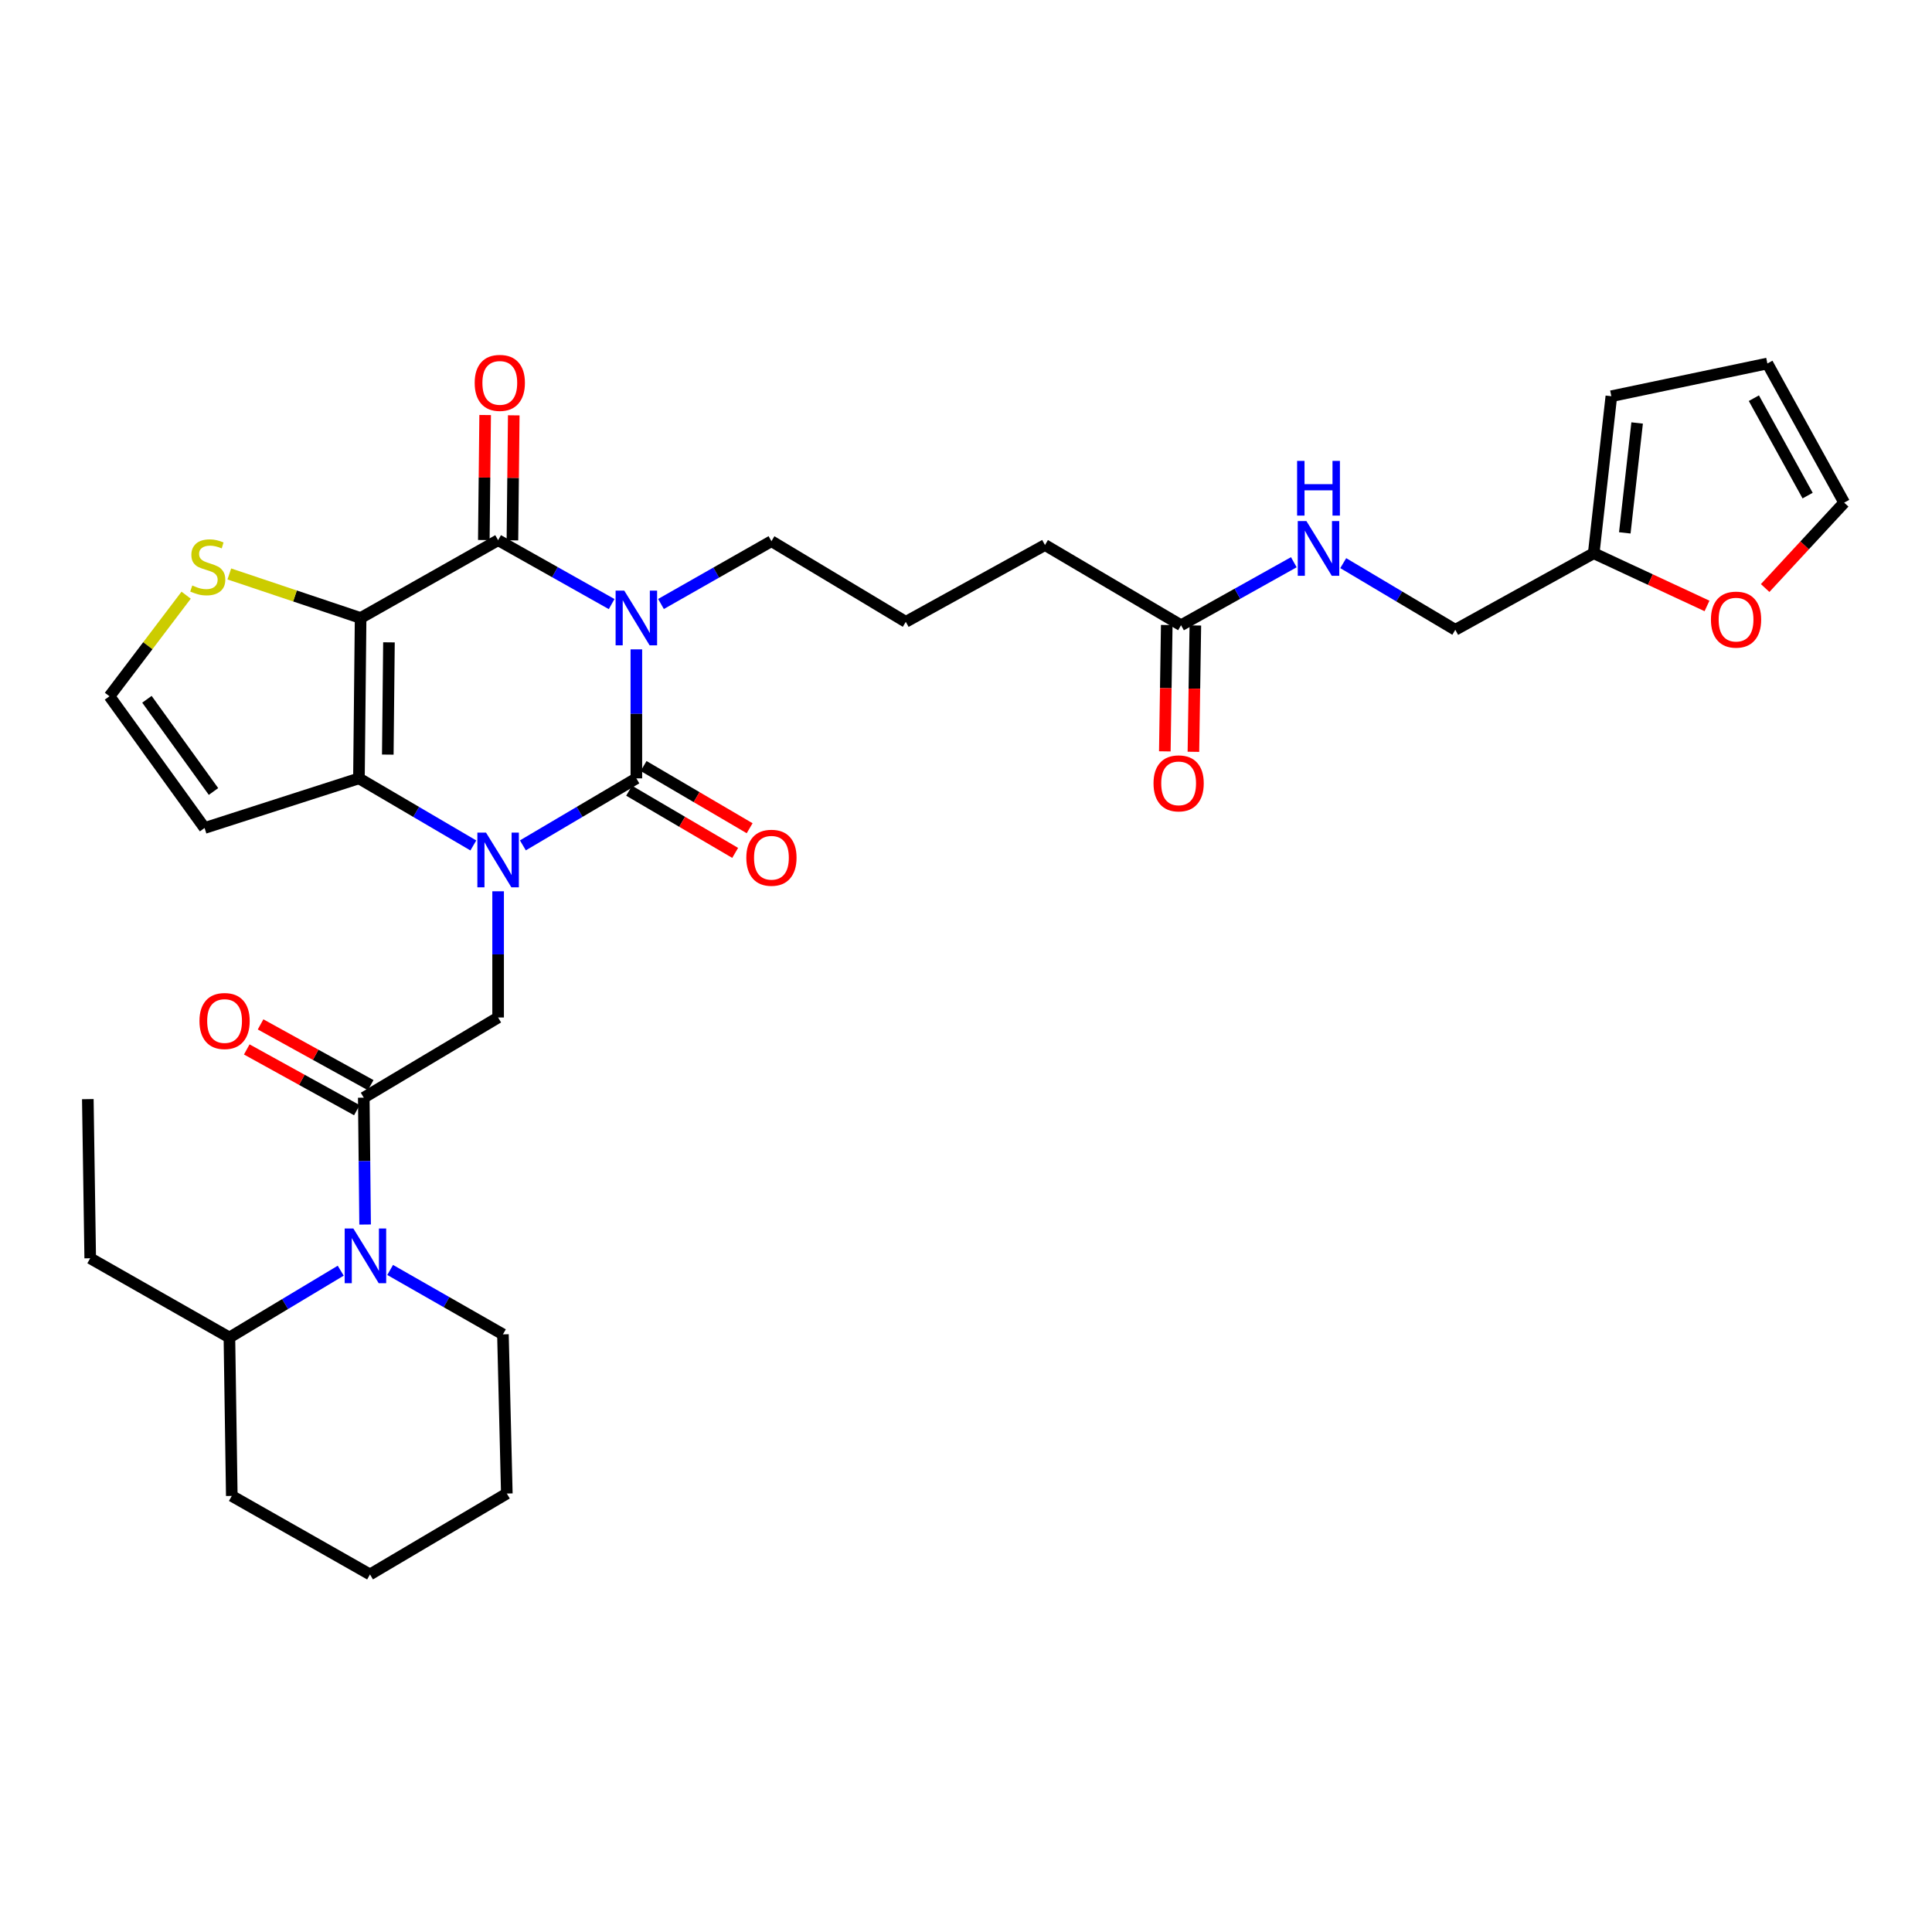 <?xml version='1.0' encoding='iso-8859-1'?>
<svg version='1.1' baseProfile='full'
              xmlns='http://www.w3.org/2000/svg'
                      xmlns:rdkit='http://www.rdkit.org/xml'
                      xmlns:xlink='http://www.w3.org/1999/xlink'
                  xml:space='preserve'
width='1000px' height='1000px' viewBox='0 0 1000 1000'>
<!-- END OF HEADER -->
<rect style='opacity:1.0;fill:#FFFFFF;stroke:none' width='1000' height='1000' x='0' y='0'> </rect>
<path class='bond-1' d='M 329.377,336.108 L 329.377,369.495' style='fill:none;fill-rule:evenodd;stroke:#0000FF;stroke-width:6px;stroke-linecap:butt;stroke-linejoin:miter;stroke-opacity:1' />
<path class='bond-1' d='M 329.377,369.495 L 329.377,402.882' style='fill:none;fill-rule:evenodd;stroke:#000000;stroke-width:6px;stroke-linecap:butt;stroke-linejoin:miter;stroke-opacity:1' />
<path class='bond-3' d='M 316.584,312.674 L 287.204,296.14' style='fill:none;fill-rule:evenodd;stroke:#0000FF;stroke-width:6px;stroke-linecap:butt;stroke-linejoin:miter;stroke-opacity:1' />
<path class='bond-3' d='M 287.204,296.14 L 257.825,279.606' style='fill:none;fill-rule:evenodd;stroke:#000000;stroke-width:6px;stroke-linecap:butt;stroke-linejoin:miter;stroke-opacity:1' />
<path class='bond-21' d='M 342.128,312.623 L 370.71,296.369' style='fill:none;fill-rule:evenodd;stroke:#0000FF;stroke-width:6px;stroke-linecap:butt;stroke-linejoin:miter;stroke-opacity:1' />
<path class='bond-21' d='M 370.71,296.369 L 399.292,280.116' style='fill:none;fill-rule:evenodd;stroke:#000000;stroke-width:6px;stroke-linecap:butt;stroke-linejoin:miter;stroke-opacity:1' />
<path class='bond-0' d='M 270.642,437.562 L 300.009,420.222' style='fill:none;fill-rule:evenodd;stroke:#0000FF;stroke-width:6px;stroke-linecap:butt;stroke-linejoin:miter;stroke-opacity:1' />
<path class='bond-0' d='M 300.009,420.222 L 329.377,402.882' style='fill:none;fill-rule:evenodd;stroke:#000000;stroke-width:6px;stroke-linecap:butt;stroke-linejoin:miter;stroke-opacity:1' />
<path class='bond-6' d='M 257.825,461.328 L 257.825,493.99' style='fill:none;fill-rule:evenodd;stroke:#0000FF;stroke-width:6px;stroke-linecap:butt;stroke-linejoin:miter;stroke-opacity:1' />
<path class='bond-6' d='M 257.825,493.99 L 257.825,526.651' style='fill:none;fill-rule:evenodd;stroke:#000000;stroke-width:6px;stroke-linecap:butt;stroke-linejoin:miter;stroke-opacity:1' />
<path class='bond-33' d='M 244.997,437.607 L 215.392,420.245' style='fill:none;fill-rule:evenodd;stroke:#0000FF;stroke-width:6px;stroke-linecap:butt;stroke-linejoin:miter;stroke-opacity:1' />
<path class='bond-33' d='M 215.392,420.245 L 185.787,402.882' style='fill:none;fill-rule:evenodd;stroke:#000000;stroke-width:6px;stroke-linecap:butt;stroke-linejoin:miter;stroke-opacity:1' />
<path class='bond-10' d='M 325.632,409.267 L 353.077,425.363' style='fill:none;fill-rule:evenodd;stroke:#000000;stroke-width:6px;stroke-linecap:butt;stroke-linejoin:miter;stroke-opacity:1' />
<path class='bond-10' d='M 353.077,425.363 L 380.521,441.46' style='fill:none;fill-rule:evenodd;stroke:#FF0000;stroke-width:6px;stroke-linecap:butt;stroke-linejoin:miter;stroke-opacity:1' />
<path class='bond-10' d='M 333.122,396.497 L 360.566,412.594' style='fill:none;fill-rule:evenodd;stroke:#000000;stroke-width:6px;stroke-linecap:butt;stroke-linejoin:miter;stroke-opacity:1' />
<path class='bond-10' d='M 360.566,412.594 L 388.011,428.691' style='fill:none;fill-rule:evenodd;stroke:#FF0000;stroke-width:6px;stroke-linecap:butt;stroke-linejoin:miter;stroke-opacity:1' />
<path class='bond-2' d='M 186.651,319.873 L 257.825,279.606' style='fill:none;fill-rule:evenodd;stroke:#000000;stroke-width:6px;stroke-linecap:butt;stroke-linejoin:miter;stroke-opacity:1' />
<path class='bond-4' d='M 186.651,319.873 L 185.787,402.882' style='fill:none;fill-rule:evenodd;stroke:#000000;stroke-width:6px;stroke-linecap:butt;stroke-linejoin:miter;stroke-opacity:1' />
<path class='bond-4' d='M 201.324,332.478 L 200.72,390.584' style='fill:none;fill-rule:evenodd;stroke:#000000;stroke-width:6px;stroke-linecap:butt;stroke-linejoin:miter;stroke-opacity:1' />
<path class='bond-8' d='M 186.651,319.873 L 152.675,308.472' style='fill:none;fill-rule:evenodd;stroke:#000000;stroke-width:6px;stroke-linecap:butt;stroke-linejoin:miter;stroke-opacity:1' />
<path class='bond-8' d='M 152.675,308.472 L 118.699,297.072' style='fill:none;fill-rule:evenodd;stroke:#CCCC00;stroke-width:6px;stroke-linecap:butt;stroke-linejoin:miter;stroke-opacity:1' />
<path class='bond-12' d='M 265.226,279.686 L 265.572,247.329' style='fill:none;fill-rule:evenodd;stroke:#000000;stroke-width:6px;stroke-linecap:butt;stroke-linejoin:miter;stroke-opacity:1' />
<path class='bond-12' d='M 265.572,247.329 L 265.918,214.972' style='fill:none;fill-rule:evenodd;stroke:#FF0000;stroke-width:6px;stroke-linecap:butt;stroke-linejoin:miter;stroke-opacity:1' />
<path class='bond-12' d='M 250.423,279.527 L 250.769,247.17' style='fill:none;fill-rule:evenodd;stroke:#000000;stroke-width:6px;stroke-linecap:butt;stroke-linejoin:miter;stroke-opacity:1' />
<path class='bond-12' d='M 250.769,247.17 L 251.115,214.813' style='fill:none;fill-rule:evenodd;stroke:#FF0000;stroke-width:6px;stroke-linecap:butt;stroke-linejoin:miter;stroke-opacity:1' />
<path class='bond-9' d='M 185.787,402.882 L 105.887,428.567' style='fill:none;fill-rule:evenodd;stroke:#000000;stroke-width:6px;stroke-linecap:butt;stroke-linejoin:miter;stroke-opacity:1' />
<path class='bond-5' d='M 188.287,568.151 L 257.825,526.651' style='fill:none;fill-rule:evenodd;stroke:#000000;stroke-width:6px;stroke-linecap:butt;stroke-linejoin:miter;stroke-opacity:1' />
<path class='bond-7' d='M 188.287,568.151 L 188.634,600.984' style='fill:none;fill-rule:evenodd;stroke:#000000;stroke-width:6px;stroke-linecap:butt;stroke-linejoin:miter;stroke-opacity:1' />
<path class='bond-7' d='M 188.634,600.984 L 188.98,633.818' style='fill:none;fill-rule:evenodd;stroke:#0000FF;stroke-width:6px;stroke-linecap:butt;stroke-linejoin:miter;stroke-opacity:1' />
<path class='bond-16' d='M 191.864,561.67 L 163.369,545.946' style='fill:none;fill-rule:evenodd;stroke:#000000;stroke-width:6px;stroke-linecap:butt;stroke-linejoin:miter;stroke-opacity:1' />
<path class='bond-16' d='M 163.369,545.946 L 134.875,530.222' style='fill:none;fill-rule:evenodd;stroke:#FF0000;stroke-width:6px;stroke-linecap:butt;stroke-linejoin:miter;stroke-opacity:1' />
<path class='bond-16' d='M 184.711,574.632 L 156.217,558.908' style='fill:none;fill-rule:evenodd;stroke:#000000;stroke-width:6px;stroke-linecap:butt;stroke-linejoin:miter;stroke-opacity:1' />
<path class='bond-16' d='M 156.217,558.908 L 127.723,543.184' style='fill:none;fill-rule:evenodd;stroke:#FF0000;stroke-width:6px;stroke-linecap:butt;stroke-linejoin:miter;stroke-opacity:1' />
<path class='bond-18' d='M 176.358,657.702 L 147.55,674.992' style='fill:none;fill-rule:evenodd;stroke:#0000FF;stroke-width:6px;stroke-linecap:butt;stroke-linejoin:miter;stroke-opacity:1' />
<path class='bond-18' d='M 147.55,674.992 L 118.742,692.282' style='fill:none;fill-rule:evenodd;stroke:#000000;stroke-width:6px;stroke-linecap:butt;stroke-linejoin:miter;stroke-opacity:1' />
<path class='bond-25' d='M 201.94,657.327 L 231.128,673.994' style='fill:none;fill-rule:evenodd;stroke:#0000FF;stroke-width:6px;stroke-linecap:butt;stroke-linejoin:miter;stroke-opacity:1' />
<path class='bond-25' d='M 231.128,673.994 L 260.317,690.661' style='fill:none;fill-rule:evenodd;stroke:#000000;stroke-width:6px;stroke-linecap:butt;stroke-linejoin:miter;stroke-opacity:1' />
<path class='bond-11' d='M 96.348,308.07 L 76.506,334.228' style='fill:none;fill-rule:evenodd;stroke:#CCCC00;stroke-width:6px;stroke-linecap:butt;stroke-linejoin:miter;stroke-opacity:1' />
<path class='bond-11' d='M 76.506,334.228 L 56.664,360.386' style='fill:none;fill-rule:evenodd;stroke:#000000;stroke-width:6px;stroke-linecap:butt;stroke-linejoin:miter;stroke-opacity:1' />
<path class='bond-34' d='M 105.887,428.567 L 56.664,360.386' style='fill:none;fill-rule:evenodd;stroke:#000000;stroke-width:6px;stroke-linecap:butt;stroke-linejoin:miter;stroke-opacity:1' />
<path class='bond-34' d='M 110.507,409.674 L 76.051,361.948' style='fill:none;fill-rule:evenodd;stroke:#000000;stroke-width:6px;stroke-linecap:butt;stroke-linejoin:miter;stroke-opacity:1' />
<path class='bond-13' d='M 824.913,286.35 L 753.262,325.984' style='fill:none;fill-rule:evenodd;stroke:#000000;stroke-width:6px;stroke-linecap:butt;stroke-linejoin:miter;stroke-opacity:1' />
<path class='bond-15' d='M 824.913,286.35 L 854.23,299.993' style='fill:none;fill-rule:evenodd;stroke:#000000;stroke-width:6px;stroke-linecap:butt;stroke-linejoin:miter;stroke-opacity:1' />
<path class='bond-15' d='M 854.23,299.993 L 883.547,313.635' style='fill:none;fill-rule:evenodd;stroke:#FF0000;stroke-width:6px;stroke-linecap:butt;stroke-linejoin:miter;stroke-opacity:1' />
<path class='bond-19' d='M 824.913,286.35 L 834.034,205.085' style='fill:none;fill-rule:evenodd;stroke:#000000;stroke-width:6px;stroke-linecap:butt;stroke-linejoin:miter;stroke-opacity:1' />
<path class='bond-19' d='M 840.992,275.812 L 847.377,218.926' style='fill:none;fill-rule:evenodd;stroke:#000000;stroke-width:6px;stroke-linecap:butt;stroke-linejoin:miter;stroke-opacity:1' />
<path class='bond-14' d='M 611.309,323.623 L 540.883,282.107' style='fill:none;fill-rule:evenodd;stroke:#000000;stroke-width:6px;stroke-linecap:butt;stroke-linejoin:miter;stroke-opacity:1' />
<path class='bond-17' d='M 611.309,323.623 L 640.495,307.315' style='fill:none;fill-rule:evenodd;stroke:#000000;stroke-width:6px;stroke-linecap:butt;stroke-linejoin:miter;stroke-opacity:1' />
<path class='bond-17' d='M 640.495,307.315 L 669.68,291.007' style='fill:none;fill-rule:evenodd;stroke:#0000FF;stroke-width:6px;stroke-linecap:butt;stroke-linejoin:miter;stroke-opacity:1' />
<path class='bond-23' d='M 603.908,323.51 L 603.408,356.207' style='fill:none;fill-rule:evenodd;stroke:#000000;stroke-width:6px;stroke-linecap:butt;stroke-linejoin:miter;stroke-opacity:1' />
<path class='bond-23' d='M 603.408,356.207 L 602.908,388.905' style='fill:none;fill-rule:evenodd;stroke:#FF0000;stroke-width:6px;stroke-linecap:butt;stroke-linejoin:miter;stroke-opacity:1' />
<path class='bond-23' d='M 618.71,323.737 L 618.21,356.434' style='fill:none;fill-rule:evenodd;stroke:#000000;stroke-width:6px;stroke-linecap:butt;stroke-linejoin:miter;stroke-opacity:1' />
<path class='bond-23' d='M 618.21,356.434 L 617.71,389.131' style='fill:none;fill-rule:evenodd;stroke:#FF0000;stroke-width:6px;stroke-linecap:butt;stroke-linejoin:miter;stroke-opacity:1' />
<path class='bond-20' d='M 913.638,304.362 L 934.092,282.267' style='fill:none;fill-rule:evenodd;stroke:#FF0000;stroke-width:6px;stroke-linecap:butt;stroke-linejoin:miter;stroke-opacity:1' />
<path class='bond-20' d='M 934.092,282.267 L 954.545,260.172' style='fill:none;fill-rule:evenodd;stroke:#000000;stroke-width:6px;stroke-linecap:butt;stroke-linejoin:miter;stroke-opacity:1' />
<path class='bond-24' d='M 695.258,291.48 L 724.26,308.732' style='fill:none;fill-rule:evenodd;stroke:#0000FF;stroke-width:6px;stroke-linecap:butt;stroke-linejoin:miter;stroke-opacity:1' />
<path class='bond-24' d='M 724.26,308.732 L 753.262,325.984' style='fill:none;fill-rule:evenodd;stroke:#000000;stroke-width:6px;stroke-linecap:butt;stroke-linejoin:miter;stroke-opacity:1' />
<path class='bond-28' d='M 118.742,692.282 L 46.696,651.275' style='fill:none;fill-rule:evenodd;stroke:#000000;stroke-width:6px;stroke-linecap:butt;stroke-linejoin:miter;stroke-opacity:1' />
<path class='bond-29' d='M 118.742,692.282 L 119.976,774.287' style='fill:none;fill-rule:evenodd;stroke:#000000;stroke-width:6px;stroke-linecap:butt;stroke-linejoin:miter;stroke-opacity:1' />
<path class='bond-22' d='M 834.034,205.085 L 914.797,188.143' style='fill:none;fill-rule:evenodd;stroke:#000000;stroke-width:6px;stroke-linecap:butt;stroke-linejoin:miter;stroke-opacity:1' />
<path class='bond-36' d='M 954.545,260.172 L 914.797,188.143' style='fill:none;fill-rule:evenodd;stroke:#000000;stroke-width:6px;stroke-linecap:butt;stroke-linejoin:miter;stroke-opacity:1' />
<path class='bond-36' d='M 935.622,256.52 L 907.798,206.1' style='fill:none;fill-rule:evenodd;stroke:#000000;stroke-width:6px;stroke-linecap:butt;stroke-linejoin:miter;stroke-opacity:1' />
<path class='bond-26' d='M 399.292,280.116 L 468.838,321.863' style='fill:none;fill-rule:evenodd;stroke:#000000;stroke-width:6px;stroke-linecap:butt;stroke-linejoin:miter;stroke-opacity:1' />
<path class='bond-30' d='M 260.317,690.661 L 262.332,773.053' style='fill:none;fill-rule:evenodd;stroke:#000000;stroke-width:6px;stroke-linecap:butt;stroke-linejoin:miter;stroke-opacity:1' />
<path class='bond-27' d='M 468.838,321.863 L 540.883,282.107' style='fill:none;fill-rule:evenodd;stroke:#000000;stroke-width:6px;stroke-linecap:butt;stroke-linejoin:miter;stroke-opacity:1' />
<path class='bond-31' d='M 46.696,651.275 L 45.455,568.908' style='fill:none;fill-rule:evenodd;stroke:#000000;stroke-width:6px;stroke-linecap:butt;stroke-linejoin:miter;stroke-opacity:1' />
<path class='bond-35' d='M 119.976,774.287 L 191.511,814.924' style='fill:none;fill-rule:evenodd;stroke:#000000;stroke-width:6px;stroke-linecap:butt;stroke-linejoin:miter;stroke-opacity:1' />
<path class='bond-32' d='M 262.332,773.053 L 191.511,814.924' style='fill:none;fill-rule:evenodd;stroke:#000000;stroke-width:6px;stroke-linecap:butt;stroke-linejoin:miter;stroke-opacity:1' />
<path  class='atom-0' d='M 323.117 305.713
L 332.397 320.713
Q 333.317 322.193, 334.797 324.873
Q 336.277 327.553, 336.357 327.713
L 336.357 305.713
L 340.117 305.713
L 340.117 334.033
L 336.237 334.033
L 326.277 317.633
Q 325.117 315.713, 323.877 313.513
Q 322.677 311.313, 322.317 310.633
L 322.317 334.033
L 318.637 334.033
L 318.637 305.713
L 323.117 305.713
' fill='#0000FF'/>
<path  class='atom-1' d='M 251.565 430.97
L 260.845 445.97
Q 261.765 447.45, 263.245 450.13
Q 264.725 452.81, 264.805 452.97
L 264.805 430.97
L 268.565 430.97
L 268.565 459.29
L 264.685 459.29
L 254.725 442.89
Q 253.565 440.97, 252.325 438.77
Q 251.125 436.57, 250.765 435.89
L 250.765 459.29
L 247.085 459.29
L 247.085 430.97
L 251.565 430.97
' fill='#0000FF'/>
<path  class='atom-8' d='M 182.891 635.865
L 192.171 650.865
Q 193.091 652.345, 194.571 655.025
Q 196.051 657.705, 196.131 657.865
L 196.131 635.865
L 199.891 635.865
L 199.891 664.185
L 196.011 664.185
L 186.051 647.785
Q 184.891 645.865, 183.651 643.665
Q 182.451 641.465, 182.091 640.785
L 182.091 664.185
L 178.411 664.185
L 178.411 635.865
L 182.891 635.865
' fill='#0000FF'/>
<path  class='atom-9' d='M 99.532 303.045
Q 99.852 303.165, 101.172 303.725
Q 102.492 304.285, 103.932 304.645
Q 105.412 304.965, 106.852 304.965
Q 109.532 304.965, 111.092 303.685
Q 112.652 302.365, 112.652 300.085
Q 112.652 298.525, 111.852 297.565
Q 111.092 296.605, 109.892 296.085
Q 108.692 295.565, 106.692 294.965
Q 104.172 294.205, 102.652 293.485
Q 101.172 292.765, 100.092 291.245
Q 99.052 289.725, 99.052 287.165
Q 99.052 283.605, 101.452 281.405
Q 103.892 279.205, 108.692 279.205
Q 111.972 279.205, 115.692 280.765
L 114.772 283.845
Q 111.372 282.445, 108.812 282.445
Q 106.052 282.445, 104.532 283.605
Q 103.012 284.725, 103.052 286.685
Q 103.052 288.205, 103.812 289.125
Q 104.612 290.045, 105.732 290.565
Q 106.892 291.085, 108.812 291.685
Q 111.372 292.485, 112.892 293.285
Q 114.412 294.085, 115.492 295.725
Q 116.612 297.325, 116.612 300.085
Q 116.612 304.005, 113.972 306.125
Q 111.372 308.205, 107.012 308.205
Q 104.492 308.205, 102.572 307.645
Q 100.692 307.125, 98.452 306.205
L 99.532 303.045
' fill='#CCCC00'/>
<path  class='atom-11' d='M 386.292 443.969
Q 386.292 437.169, 389.652 433.369
Q 393.012 429.569, 399.292 429.569
Q 405.572 429.569, 408.932 433.369
Q 412.292 437.169, 412.292 443.969
Q 412.292 450.849, 408.892 454.769
Q 405.492 458.649, 399.292 458.649
Q 393.052 458.649, 389.652 454.769
Q 386.292 450.889, 386.292 443.969
M 399.292 455.449
Q 403.612 455.449, 405.932 452.569
Q 408.292 449.649, 408.292 443.969
Q 408.292 438.409, 405.932 435.609
Q 403.612 432.769, 399.292 432.769
Q 394.972 432.769, 392.612 435.569
Q 390.292 438.369, 390.292 443.969
Q 390.292 449.689, 392.612 452.569
Q 394.972 455.449, 399.292 455.449
' fill='#FF0000'/>
<path  class='atom-13' d='M 245.696 198.175
Q 245.696 191.375, 249.056 187.575
Q 252.416 183.775, 258.696 183.775
Q 264.976 183.775, 268.336 187.575
Q 271.696 191.375, 271.696 198.175
Q 271.696 205.055, 268.296 208.975
Q 264.896 212.855, 258.696 212.855
Q 252.456 212.855, 249.056 208.975
Q 245.696 205.095, 245.696 198.175
M 258.696 209.655
Q 263.016 209.655, 265.336 206.775
Q 267.696 203.855, 267.696 198.175
Q 267.696 192.615, 265.336 189.815
Q 263.016 186.975, 258.696 186.975
Q 254.376 186.975, 252.016 189.775
Q 249.696 192.575, 249.696 198.175
Q 249.696 203.895, 252.016 206.775
Q 254.376 209.655, 258.696 209.655
' fill='#FF0000'/>
<path  class='atom-16' d='M 885.578 320.71
Q 885.578 313.91, 888.938 310.11
Q 892.298 306.31, 898.578 306.31
Q 904.858 306.31, 908.218 310.11
Q 911.578 313.91, 911.578 320.71
Q 911.578 327.59, 908.178 331.51
Q 904.778 335.39, 898.578 335.39
Q 892.338 335.39, 888.938 331.51
Q 885.578 327.63, 885.578 320.71
M 898.578 332.19
Q 902.898 332.19, 905.218 329.31
Q 907.578 326.39, 907.578 320.71
Q 907.578 315.15, 905.218 312.35
Q 902.898 309.51, 898.578 309.51
Q 894.258 309.51, 891.898 312.31
Q 889.578 315.11, 889.578 320.71
Q 889.578 326.43, 891.898 329.31
Q 894.258 332.19, 898.578 332.19
' fill='#FF0000'/>
<path  class='atom-17' d='M 103.242 528.474
Q 103.242 521.674, 106.602 517.874
Q 109.962 514.074, 116.242 514.074
Q 122.522 514.074, 125.882 517.874
Q 129.242 521.674, 129.242 528.474
Q 129.242 535.354, 125.842 539.274
Q 122.442 543.154, 116.242 543.154
Q 110.002 543.154, 106.602 539.274
Q 103.242 535.394, 103.242 528.474
M 116.242 539.954
Q 120.562 539.954, 122.882 537.074
Q 125.242 534.154, 125.242 528.474
Q 125.242 522.914, 122.882 520.114
Q 120.562 517.274, 116.242 517.274
Q 111.922 517.274, 109.562 520.074
Q 107.242 522.874, 107.242 528.474
Q 107.242 534.194, 109.562 537.074
Q 111.922 539.954, 116.242 539.954
' fill='#FF0000'/>
<path  class='atom-18' d='M 676.198 269.707
L 685.478 284.707
Q 686.398 286.187, 687.878 288.867
Q 689.358 291.547, 689.438 291.707
L 689.438 269.707
L 693.198 269.707
L 693.198 298.027
L 689.318 298.027
L 679.358 281.627
Q 678.198 279.707, 676.958 277.507
Q 675.758 275.307, 675.398 274.627
L 675.398 298.027
L 671.718 298.027
L 671.718 269.707
L 676.198 269.707
' fill='#0000FF'/>
<path  class='atom-18' d='M 671.378 238.555
L 675.218 238.555
L 675.218 250.595
L 689.698 250.595
L 689.698 238.555
L 693.538 238.555
L 693.538 266.875
L 689.698 266.875
L 689.698 253.795
L 675.218 253.795
L 675.218 266.875
L 671.378 266.875
L 671.378 238.555
' fill='#0000FF'/>
<path  class='atom-24' d='M 597.059 405.462
Q 597.059 398.662, 600.419 394.862
Q 603.779 391.062, 610.059 391.062
Q 616.339 391.062, 619.699 394.862
Q 623.059 398.662, 623.059 405.462
Q 623.059 412.342, 619.659 416.262
Q 616.259 420.142, 610.059 420.142
Q 603.819 420.142, 600.419 416.262
Q 597.059 412.382, 597.059 405.462
M 610.059 416.942
Q 614.379 416.942, 616.699 414.062
Q 619.059 411.142, 619.059 405.462
Q 619.059 399.902, 616.699 397.102
Q 614.379 394.262, 610.059 394.262
Q 605.739 394.262, 603.379 397.062
Q 601.059 399.862, 601.059 405.462
Q 601.059 411.182, 603.379 414.062
Q 605.739 416.942, 610.059 416.942
' fill='#FF0000'/>
</svg>

